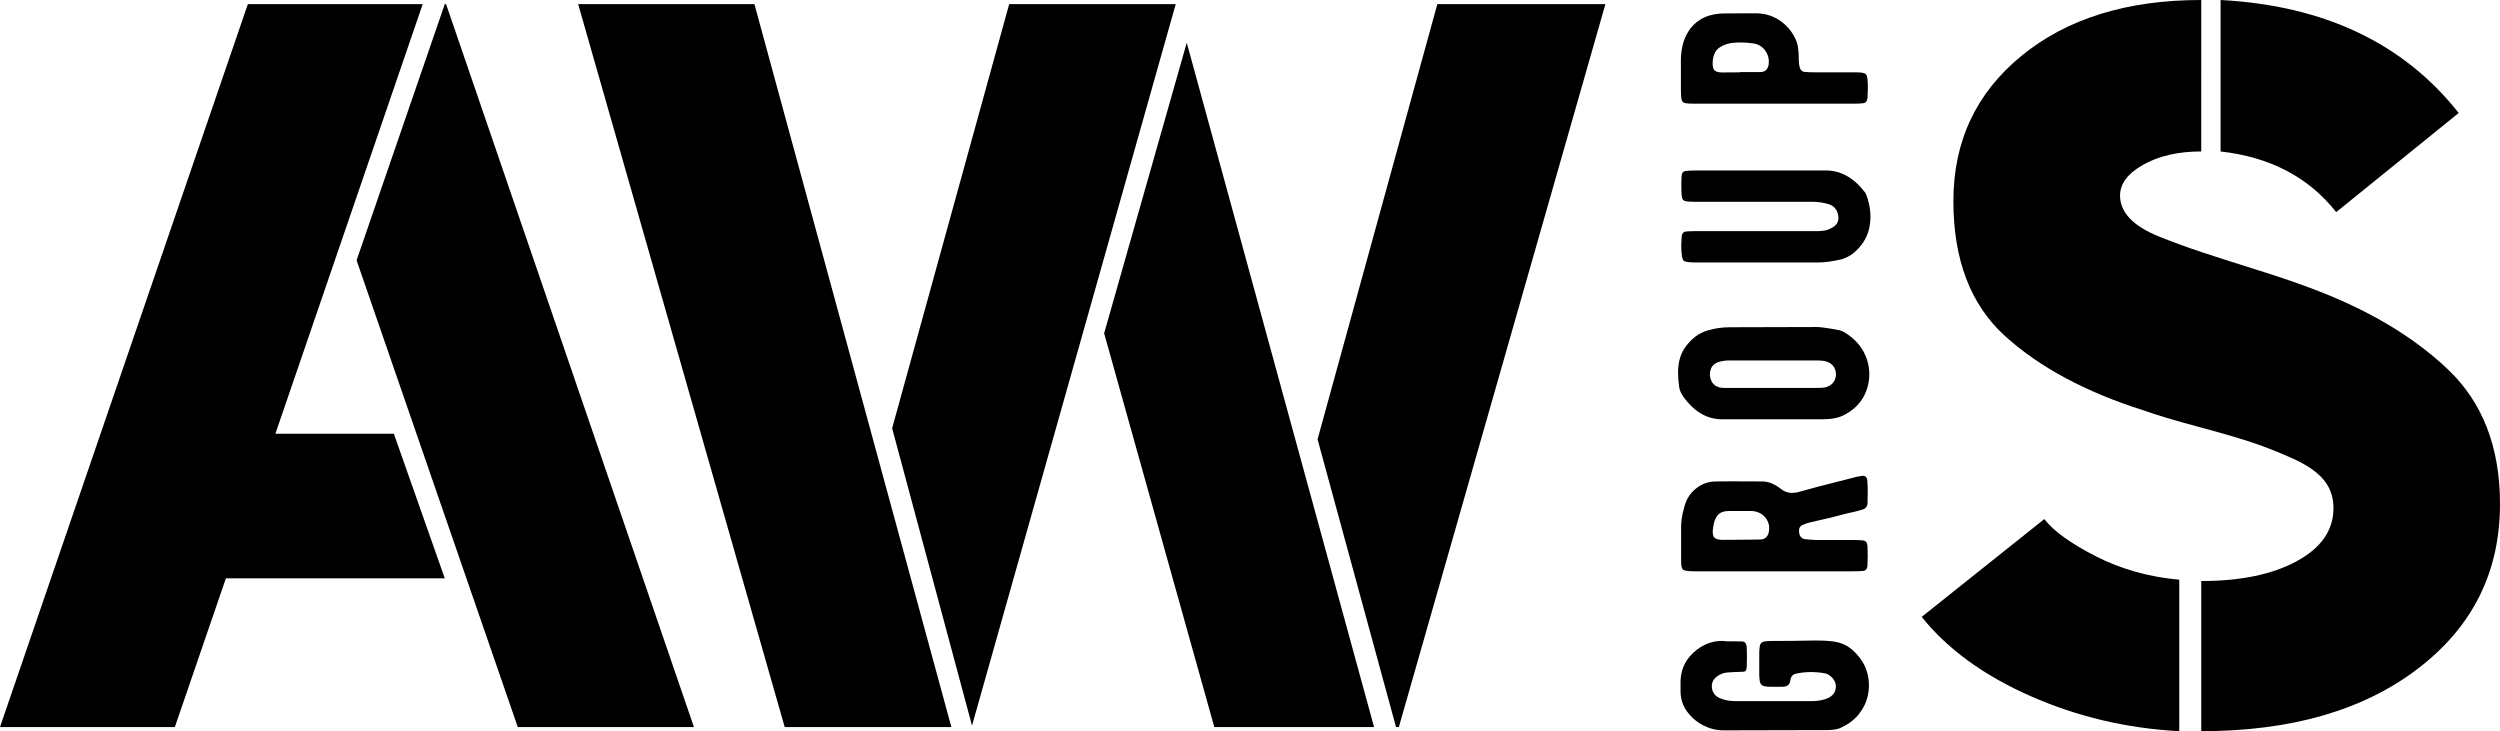<?xml version="1.0" encoding="UTF-8" standalone="no"?>
<svg
   width="438.781"
   zoomAndPan="magnify"
   viewBox="0 0 329.086 96.25"
   height="128.333"
   preserveAspectRatio="xMidYMid"
   version="1.0"
   id="svg754"
   sodipodi:docname="awis-2024-web.svg"
   xmlns:inkscape="http://www.inkscape.org/namespaces/inkscape"
   xmlns:sodipodi="http://sodipodi.sourceforge.net/DTD/sodipodi-0.dtd"
   xmlns="http://www.w3.org/2000/svg"
   xmlns:svg="http://www.w3.org/2000/svg">
  <sodipodi:namedview
     id="namedview756"
     pagecolor="#ffffff"
     bordercolor="#000000"
     borderopacity="0.25"
     inkscape:showpageshadow="2"
     inkscape:pageopacity="0.0"
     inkscape:pagecheckerboard="0"
     inkscape:deskcolor="#d1d1d1"
     showgrid="false" />
  <defs
     id="defs688" />
  <g
     fill="#000000"
     fill-opacity="1"
     id="g696"
     transform="translate(-22.319,-132.297)">
    <g
       transform="translate(21.96,228)"
       id="g694">
      <g
         id="g692">
        <path
           d="m 58.906,-95.156 h 0.172 L 91.703,0 h -23.188 L 47.297,-61.438 Z M 30.094,-19.578 23.375,0 H 0.359 l 32.625,-95.156 H 56 l -19.391,56.547 h 15.594 l 6.703,19.031 z m 0,0"
           id="path690" />
      </g>
    </g>
  </g>
  <g
     fill="#000000"
     fill-opacity="1"
     id="g704"
     transform="translate(-22.319,-132.297)">
    <g
       transform="translate(98.067,228)"
       id="g702">
      <g
         id="g700">
        <path
           d="m 49.484,0 h -21.938 L 0.359,-95.156 H 23.562 Z M 108.016,0 97.688,-37.875 113.453,-95.156 h 22.125 L 108.391,0 Z M 80.469,-90.078 105.125,0 H 84.094 l -14.5,-51.828 z M 52.203,-0.188 41.688,-39.328 57.094,-95.156 h 21.922 z m 0,0"
           id="path698" />
      </g>
    </g>
  </g>
  <g
     fill="#000000"
     fill-opacity="1"
     id="g712"
     transform="translate(-22.319,-132.297)">
    <g
       transform="translate(273.655,228)"
       id="g710">
      <g
         id="g708">
        <path
           d="m 38.422,-75.766 c -3.023,0 -5.559,0.578 -7.609,1.734 -2.055,1.148 -3.078,2.508 -3.078,4.078 0,1.086 0.422,2.078 1.266,2.984 0.844,0.906 2.172,1.727 3.984,2.453 1.812,0.719 3.625,1.383 5.438,1.984 1.812,0.605 4.164,1.359 7.062,2.266 2.906,0.906 5.32,1.727 7.25,2.453 7.5,2.781 13.539,6.352 18.125,10.703 4.594,4.344 6.891,10.262 6.891,17.75 0,8.938 -3.594,16.156 -10.781,21.656 -7.188,5.5 -16.703,8.25 -28.547,8.25 V -19.219 c 5.195,0 9.395,-0.875 12.594,-2.625 3.207,-1.75 4.812,-4.07 4.812,-6.969 0,-1.457 -0.43,-2.695 -1.281,-3.719 -0.844,-1.031 -2.203,-1.969 -4.078,-2.812 -1.867,-0.844 -3.617,-1.535 -5.25,-2.078 -1.625,-0.551 -4.012,-1.25 -7.156,-2.094 -3.148,-0.844 -5.562,-1.566 -7.25,-2.172 -7.617,-2.414 -13.688,-5.676 -18.219,-9.781 -4.531,-4.113 -6.797,-10.035 -6.797,-17.766 0,-7.852 2.988,-14.227 8.969,-19.125 5.988,-4.895 13.875,-7.344 23.656,-7.344 z m -2.891,56.375 v 19.938 C 28.633,0.18 22.102,-1.359 15.938,-4.078 9.781,-6.797 5.008,-10.27 1.625,-14.5 l 16.141,-12.875 c 1.207,1.574 3.473,3.211 6.797,4.906 3.32,1.688 6.977,2.715 10.969,3.078 z m 5.438,-56.375 v -19.938 c 13.645,0.73 24.094,5.688 31.344,14.875 l -16.125,13.047 c -3.625,-4.594 -8.699,-7.254 -15.219,-7.984 z m 0,0"
           id="path706" />
      </g>
    </g>
  </g>
  <g
     fill="#000000"
     fill-opacity="1"
     id="g720"
     transform="translate(-22.319,-132.297)">
    <g
       transform="translate(268.146,230.779)"
       id="g718">
      <g
         id="g716">
        <path
           d="m -22.469,-12.953 c 1.117,-0.832 2.293,-1.219 3.531,-1.156 0.117,0.031 0.262,0.047 0.438,0.047 0.18,0 0.398,0 0.656,0 0.512,0 0.953,0.008 1.328,0.016 0.375,0.012 0.586,0.281 0.625,0.812 0.023,0.793 0.023,1.609 0,2.453 -0.02,0.305 -0.066,0.5 -0.141,0.594 -0.07,0.094 -0.27,0.141 -0.594,0.141 -0.32,0 -0.895,0.027 -1.719,0.078 -0.582,0.023 -1.102,0.227 -1.562,0.609 -0.469,0.387 -0.656,0.883 -0.562,1.484 0.094,0.605 0.438,1.039 1.031,1.297 0.594,0.262 1.309,0.391 2.141,0.391 h 9.812 c 0.367,0 0.715,-0.02 1.047,-0.062 0.324,-0.051 0.637,-0.125 0.938,-0.219 0.562,-0.188 0.949,-0.484 1.156,-0.891 0.211,-0.414 0.242,-0.844 0.094,-1.281 -0.156,-0.445 -0.488,-0.812 -1,-1.094 -0.133,-0.039 -0.219,-0.07 -0.25,-0.094 -1.375,-0.258 -2.68,-0.25 -3.922,0.031 -0.414,0.074 -0.66,0.367 -0.734,0.875 -0.062,0.562 -0.41,0.844 -1.047,0.844 -0.602,0 -1.094,0 -1.469,0 -0.375,0 -0.609,-0.016 -0.703,-0.047 -0.531,-0.039 -0.805,-0.332 -0.828,-0.875 -0.031,-0.156 -0.047,-0.426 -0.047,-0.812 0,-0.383 0,-0.883 0,-1.5 0,-0.457 0,-0.844 0,-1.156 0,-0.32 0.016,-0.562 0.047,-0.719 0,-0.281 0.07,-0.492 0.203,-0.641 0.137,-0.133 0.32,-0.211 0.547,-0.234 0.219,-0.031 0.562,-0.047 1.031,-0.047 1.887,0 3.438,-0.016 4.656,-0.047 1.211,-0.031 2.203,-0.004 2.984,0.078 0.781,0.074 1.453,0.273 2.016,0.594 0.562,0.312 1.125,0.82 1.688,1.516 0.555,0.699 0.93,1.484 1.125,2.359 0.195,0.875 0.195,1.766 0,2.672 -0.195,0.898 -0.598,1.727 -1.203,2.484 -0.602,0.75 -1.43,1.359 -2.484,1.828 -0.395,0.168 -1.023,0.25 -1.891,0.25 L -19,-2.344 c -0.883,0 -1.758,-0.219 -2.625,-0.656 -0.863,-0.445 -1.582,-1.066 -2.156,-1.859 -0.57,-0.801 -0.848,-1.723 -0.828,-2.766 v -1.266 c 0.055,-1.633 0.766,-2.988 2.141,-4.062 z m 0,0"
           id="path714" />
      </g>
    </g>
  </g>
  <g
     fill="#000000"
     fill-opacity="1"
     id="g728"
     transform="translate(-22.319,-132.297)">
    <g
       transform="translate(268.146,208.907)"
       id="g726">
      <g
         id="g724">
        <path
           d="m -1.922,-13.719 c 0.23,-0.07 0.445,-0.125 0.641,-0.156 0.199,-0.039 0.383,-0.07 0.547,-0.094 0.168,-0.039 0.324,-0.008 0.469,0.094 0.137,0.105 0.215,0.25 0.234,0.438 0.039,0.469 0.062,0.965 0.062,1.484 0,0.523 -0.012,1.074 -0.031,1.656 -0.039,0.375 -0.242,0.625 -0.609,0.75 -0.363,0.117 -0.789,0.23 -1.281,0.344 -0.258,0.043 -0.625,0.125 -1.094,0.25 C -3.461,-8.836 -4.039,-8.688 -4.719,-8.5 l -2.844,0.656 c -0.32,0.074 -0.656,0.188 -1,0.344 -0.352,0.148 -0.5,0.477 -0.438,0.984 0.074,0.523 0.324,0.812 0.75,0.875 0.418,0.055 0.891,0.09 1.422,0.109 h 4.938 c 0.512,0 0.949,0.023 1.312,0.062 0.367,0.031 0.559,0.293 0.578,0.781 0.039,0.812 0.039,1.641 0,2.484 -0.02,0.469 -0.219,0.719 -0.594,0.75 -0.375,0.031 -0.852,0.047 -1.438,0.047 h -20.688 c -0.883,0 -1.41,-0.078 -1.578,-0.234 -0.156,-0.164 -0.234,-0.516 -0.234,-1.047 0,-0.539 0,-1.312 0,-2.312 v -1.859 c -0.051,-0.883 0.09,-1.891 0.422,-3.016 0.23,-0.957 0.719,-1.75 1.469,-2.375 0.742,-0.625 1.602,-0.953 2.578,-0.984 0.938,-0.02 3.016,-0.02 6.234,0 0.793,0 1.621,0.34 2.484,1.016 0.586,0.469 1.32,0.602 2.203,0.391 0.562,-0.164 1.445,-0.406 2.641,-0.719 1.188,-0.312 2.715,-0.703 4.578,-1.172 z m -16.422,4.375 c -0.562,0.023 -0.977,0.164 -1.25,0.422 -0.281,0.25 -0.492,0.668 -0.641,1.25 -0.02,0.125 -0.035,0.23 -0.047,0.312 -0.008,0.074 -0.023,0.148 -0.047,0.219 -0.094,0.656 -0.035,1.09 0.172,1.297 0.211,0.211 0.59,0.309 1.141,0.297 0.543,-0.008 1.305,-0.016 2.281,-0.016 0.773,0 1.387,-0.004 1.844,-0.016 0.461,-0.008 0.711,-0.016 0.75,-0.016 0.586,0 0.961,-0.289 1.125,-0.875 0.156,-0.656 0.07,-1.25 -0.266,-1.781 -0.344,-0.539 -0.836,-0.883 -1.484,-1.031 -0.113,-0.02 -0.207,-0.035 -0.281,-0.047 -0.07,-0.008 -0.117,-0.016 -0.141,-0.016 z m 0,0"
           id="path722" />
      </g>
    </g>
  </g>
  <g
     fill="#000000"
     fill-opacity="1"
     id="g736"
     transform="translate(-22.319,-132.297)">
    <g
       transform="translate(268.146,188.891)"
       id="g734">
      <g
         id="g732">
        <path
           d="m -6.609,-13.547 c 0.188,0 0.512,0.031 0.969,0.094 0.449,0.055 1.031,0.152 1.75,0.297 0.168,0.023 0.324,0.062 0.469,0.125 0.137,0.055 0.289,0.125 0.453,0.219 1.117,0.699 1.938,1.547 2.469,2.547 0.52,0.992 0.766,2.016 0.734,3.078 -0.023,1.062 -0.301,2.059 -0.844,2.984 -0.551,0.918 -1.352,1.652 -2.406,2.203 -0.719,0.398 -1.648,0.594 -2.797,0.594 h -13.125 c -2.051,0.074 -3.812,-0.906 -5.281,-2.938 -0.301,-0.414 -0.488,-0.832 -0.562,-1.25 -0.207,-1.383 -0.207,-2.547 0,-3.484 0.211,-0.945 0.664,-1.781 1.359,-2.5 0.68,-0.75 1.484,-1.258 2.422,-1.531 0.938,-0.27 1.871,-0.406 2.797,-0.406 z m 1.422,4.625 c -0.32,-0.145 -0.766,-0.219 -1.328,-0.219 H -18.344 c -0.25,0 -0.473,0.023 -0.672,0.062 -0.195,0.031 -0.379,0.074 -0.547,0.125 -0.582,0.18 -0.945,0.527 -1.094,1.047 -0.156,0.512 -0.113,1.008 0.125,1.484 0.23,0.48 0.648,0.766 1.25,0.859 0.094,0.023 0.234,0.031 0.422,0.031 0.188,0 0.418,0 0.688,0 H -6.75 c 0.344,0 0.648,-0.008 0.906,-0.031 0.262,-0.02 0.461,-0.066 0.594,-0.141 0.469,-0.188 0.793,-0.492 0.969,-0.922 0.168,-0.438 0.18,-0.875 0.031,-1.312 -0.156,-0.445 -0.469,-0.773 -0.938,-0.984 z m 0,0"
           id="path730" />
      </g>
    </g>
  </g>
  <g
     fill="#000000"
     fill-opacity="1"
     id="g744"
     transform="translate(-22.319,-132.297)">
    <g
       transform="translate(268.146,168.594)"
       id="g742">
      <g
         id="g740">
        <path
           d="m -5.734,-13.859 c 2.031,-0.07 3.793,0.84 5.281,2.734 0.137,0.137 0.25,0.336 0.344,0.594 0.52,1.469 0.633,2.883 0.344,4.234 -0.289,1.355 -1.047,2.512 -2.266,3.469 -0.207,0.137 -0.426,0.262 -0.656,0.375 -0.238,0.117 -0.473,0.211 -0.703,0.281 C -4.586,-1.891 -5.594,-1.75 -6.406,-1.75 H -22.688 c -0.852,0 -1.363,-0.082 -1.531,-0.25 -0.113,-0.133 -0.191,-0.398 -0.234,-0.797 -0.051,-0.395 -0.07,-0.812 -0.062,-1.25 0.012,-0.445 0.027,-0.789 0.047,-1.031 0.023,-0.469 0.227,-0.719 0.609,-0.75 0.387,-0.031 0.906,-0.047 1.562,-0.047 H -7.25 c 0.262,0 0.512,0 0.75,0 0.23,0 0.438,-0.016 0.625,-0.047 0.438,-0.02 0.914,-0.195 1.422,-0.531 0.5,-0.344 0.703,-0.828 0.609,-1.453 -0.145,-0.789 -0.555,-1.289 -1.234,-1.5 C -5.754,-9.625 -6.488,-9.734 -7.281,-9.734 H -22.75 c -0.582,0 -0.988,-0.023 -1.219,-0.078 -0.238,-0.062 -0.383,-0.211 -0.438,-0.453 -0.062,-0.25 -0.094,-0.664 -0.094,-1.25 0,-0.301 0,-0.594 0,-0.875 0,-0.281 0.012,-0.535 0.031,-0.766 0.023,-0.395 0.227,-0.609 0.609,-0.641 0.387,-0.039 0.812,-0.062 1.281,-0.062 z m 0,0"
           id="path738" />
      </g>
    </g>
  </g>
  <g
     fill="#000000"
     fill-opacity="1"
     id="g752"
     transform="translate(-22.319,-132.297)">
    <g
       transform="translate(268.146,147.633)"
       id="g750">
      <g
         id="g748">
        <path
           d="m -19.422,-13.547 c 0.074,-0.02 0.949,-0.031 2.625,-0.031 h 2.344 c 1.168,0.043 2.215,0.414 3.141,1.109 0.918,0.688 1.586,1.578 2,2.672 0.117,0.324 0.199,0.812 0.25,1.469 0,0.398 0.008,0.727 0.016,0.984 0.012,0.25 0.027,0.422 0.047,0.516 0.074,0.586 0.305,0.902 0.688,0.953 0.387,0.043 0.859,0.062 1.422,0.062 h 5.484 c 0.637,0 1.039,0.086 1.203,0.25 0.094,0.094 0.164,0.324 0.203,0.688 0.039,0.355 0.055,0.758 0.047,1.203 C 0.035,-3.234 0.02,-2.828 0,-2.453 -0.039,-2.023 -0.223,-1.789 -0.547,-1.75 -0.879,-1.707 -1.258,-1.688 -1.688,-1.688 h -21.125 c -0.582,0 -0.988,-0.023 -1.219,-0.078 -0.238,-0.062 -0.383,-0.211 -0.438,-0.453 -0.062,-0.25 -0.094,-0.664 -0.094,-1.25 v -4.016 c 0,-0.539 0.07,-1.133 0.203,-1.781 0.137,-0.656 0.391,-1.289 0.766,-1.906 0.375,-0.625 0.902,-1.148 1.578,-1.578 0.68,-0.438 1.543,-0.703 2.594,-0.797 z m 4.344,3.922 c -0.801,-0.113 -1.594,-0.145 -2.375,-0.094 -0.781,0.043 -1.441,0.246 -1.984,0.609 -0.551,0.355 -0.863,0.965 -0.938,1.828 -0.039,0.605 0.039,1.008 0.234,1.203 0.199,0.199 0.562,0.293 1.094,0.281 0.523,-0.008 1.273,-0.016 2.25,-0.016 v -0.031 h 2.766 c 0.586,-0.051 0.922,-0.379 1.016,-0.984 0.094,-0.676 -0.051,-1.285 -0.438,-1.828 -0.383,-0.551 -0.926,-0.875 -1.625,-0.969 z m 0,0"
           id="path746" />
      </g>
    </g>
  </g>
</svg>
